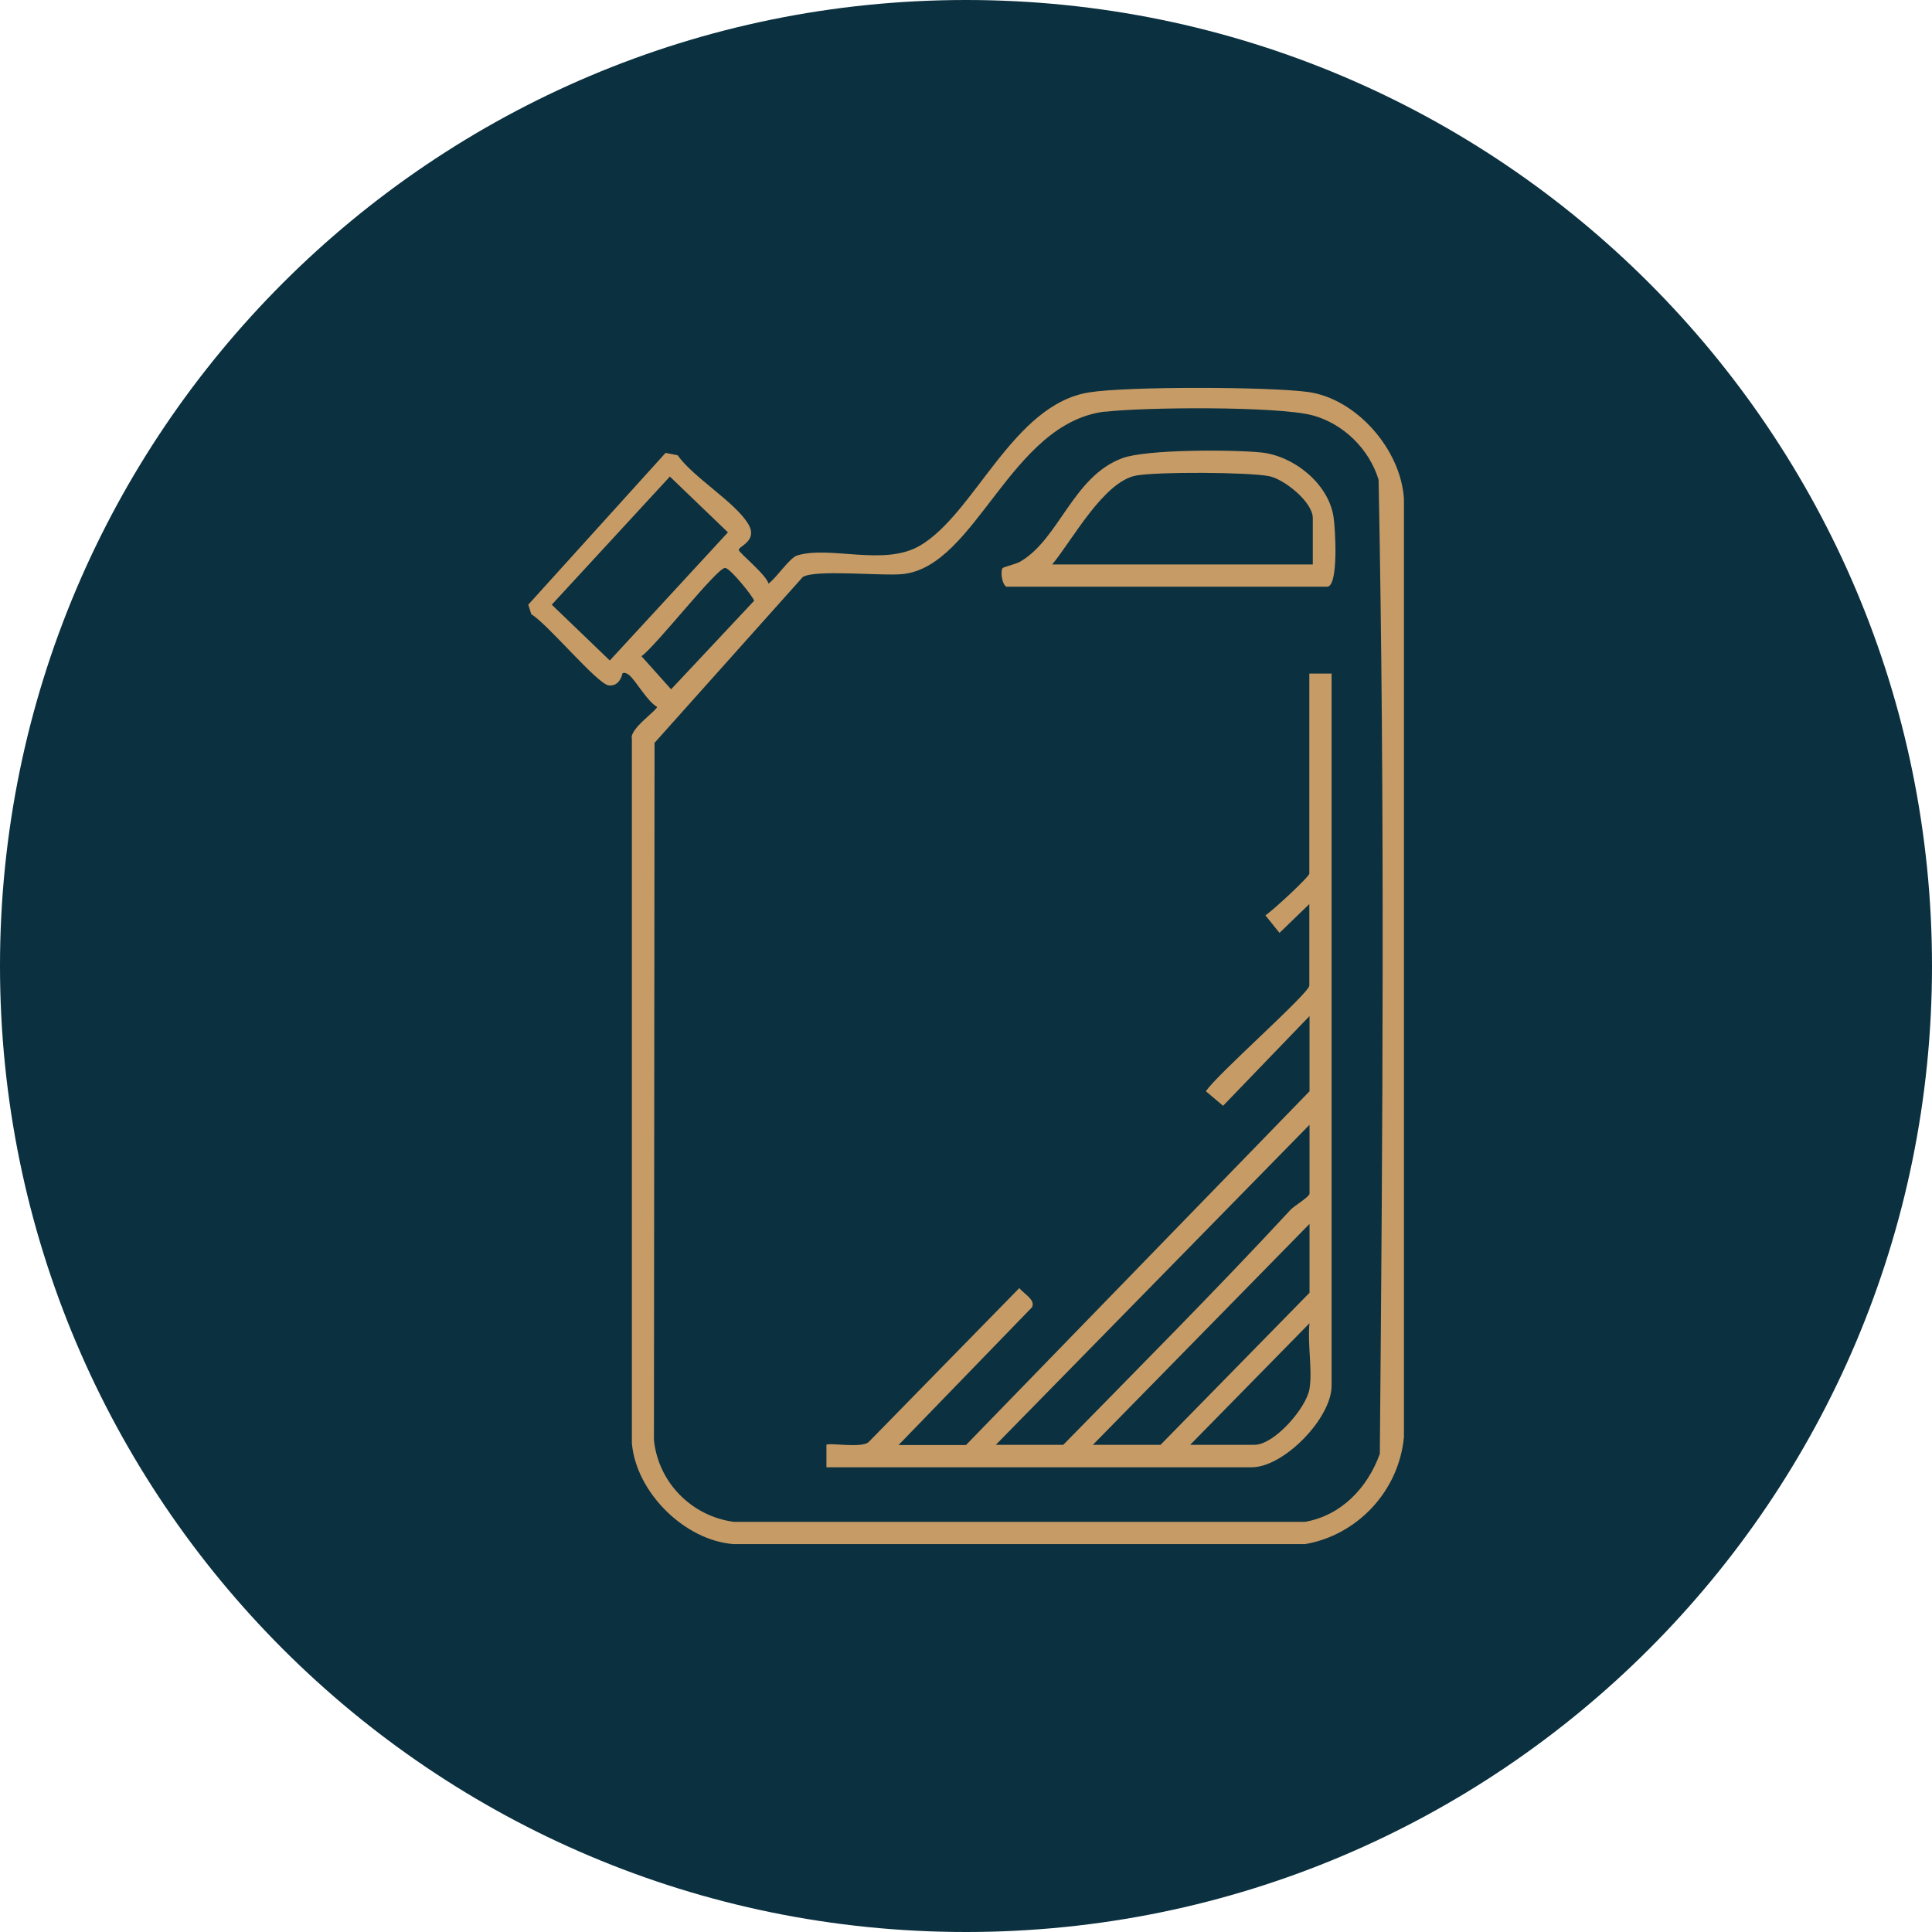 <?xml version="1.0" encoding="UTF-8"?> <svg xmlns="http://www.w3.org/2000/svg" id="Livello_2" data-name="Livello 2" viewBox="0 0 94.54 94.54"><defs><style> .cls-1 { fill: #0b303f; } .cls-2 { fill: #c69b66; } </style></defs><g id="Livello_1-2" data-name="Livello 1"><g><path class="cls-1" d="M47.27,94.54c26.1,0,47.27-21.16,47.27-47.27S73.37,0,47.27,0,0,21.16,0,47.27s21.16,47.27,47.27,47.27"></path><path class="cls-2" d="M35.47,27.79c-.46.08-3.37,3.82-4.08,4.32l1.45,1.62,4.06-4.33c.02-.12-1.2-1.65-1.43-1.61M32.78,23.32l-5.78,6.27,2.84,2.73,5.78-6.27-2.84-2.73ZM54.07,20.14c-4.64.57-6.28,7.54-9.87,7.95-1,.11-4.35-.24-4.92.15l-7.25,8.11-.03,34.12c.22,2.1,1.87,3.73,3.91,4h27.95c1.77-.31,3.06-1.66,3.66-3.33.14-15.86.25-31.81-.06-47.66-.45-1.5-1.72-2.74-3.21-3.15-1.69-.46-8.28-.41-10.18-.18M30.46,32.95s-.11.65-.67.59c-.56-.06-3.02-3.04-3.79-3.48l-.15-.47,6.72-7.43.59.12c.78,1.1,2.82,2.29,3.46,3.37.48.82-.47,1.07-.47,1.26,0,.13,1.39,1.25,1.45,1.65.38-.26,1.04-1.27,1.41-1.38,1.61-.49,4.24.54,5.99-.47,2.71-1.57,4.55-6.92,8.3-7.51,1.87-.3,8.78-.28,10.7-.02,2.37.32,4.55,2.81,4.7,5.23v45.91c-.25,2.65-2.28,4.8-4.84,5.24h-27.95c-2.38-.17-4.77-2.5-4.99-4.93v-34.48c-.13-.48,1.23-1.38,1.23-1.56-.5-.29-1.03-1.29-1.38-1.57-.09-.07-.23-.13-.31-.07"></path><path class="cls-2" d="M64.08,67.96c.15-.94-.11-2.23,0-3.21l-5.84,5.95h3.15c.96,0,2.53-1.79,2.69-2.74M53.49,70.7h3.3l7.29-7.44v-3.37l-10.6,10.81ZM48.73,70.7h3.3c3.73-3.81,7.51-7.6,11.13-11.51.16-.17.92-.63.92-.78v-3.37l-15.35,15.66ZM65.16,32.95v34.86c0,1.59-2.34,3.99-3.91,3.99h-20.81v-1.1c.12-.12,1.77.19,2.08-.15l7.36-7.52c.2.27.81.57.62.94l-6.53,6.74h3.3l16.81-17.31v-3.68l-4.23,4.39-.84-.71c.47-.76,5.06-4.8,5.06-5.17v-3.99l-1.46,1.41-.69-.86c.33-.2,2.15-1.89,2.15-2.04v-9.79h1.07Z"></path><path class="cls-2" d="M64.24,27.62v-2.27c0-.78-1.39-1.9-2.14-2.05-1.04-.2-5.47-.22-6.5-.03-1.59.29-3.12,3.15-4.11,4.35h12.75ZM49.27,28.72c-.23-.07-.33-.74-.21-.92.03-.05.66-.2.85-.31,1.92-1.1,2.59-4.18,5.01-5.07,1.19-.44,5.41-.42,6.79-.28,1.57.16,3.27,1.49,3.54,3.12.09.52.27,3.45-.31,3.45h-15.66Z"></path></g></g></svg> 